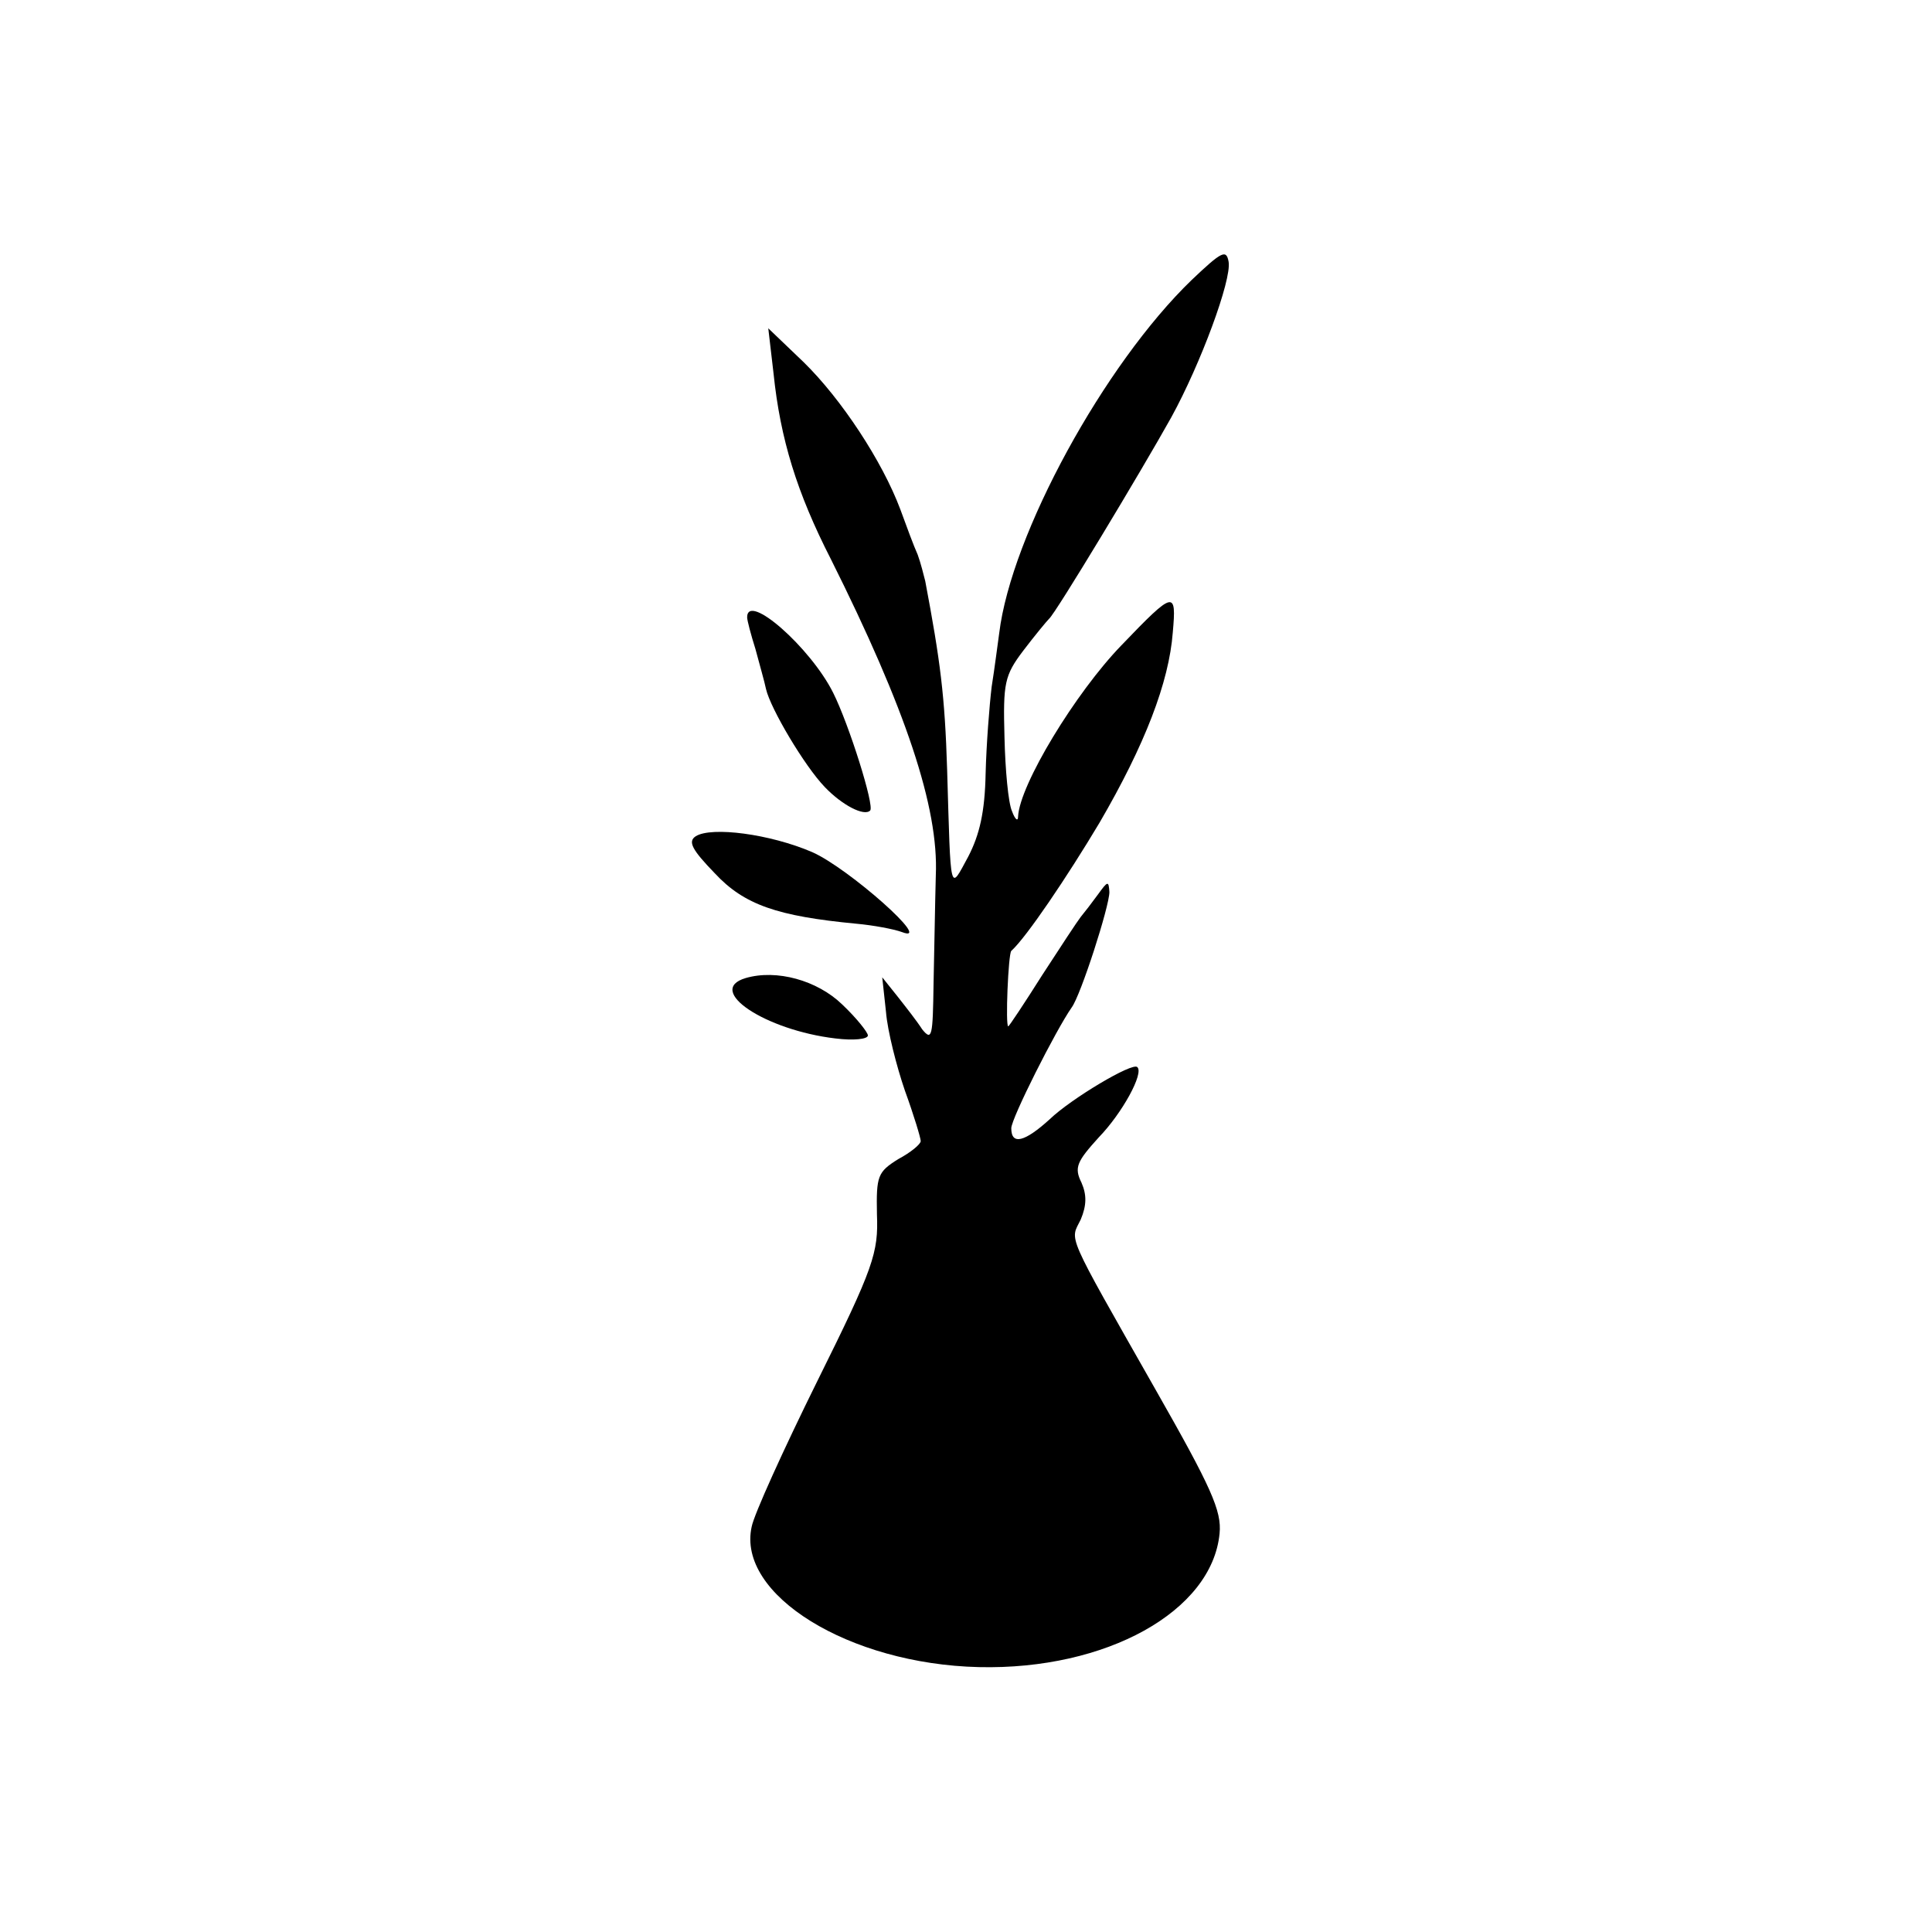 <?xml version="1.0" standalone="no"?>
<!DOCTYPE svg PUBLIC "-//W3C//DTD SVG 20010904//EN"
 "http://www.w3.org/TR/2001/REC-SVG-20010904/DTD/svg10.dtd">
<svg version="1.0" xmlns="http://www.w3.org/2000/svg"
 width="256pt" height="256pt" viewBox="0 0 256 256"
 preserveAspectRatio="xMidYMid meet">
<g transform="translate(0,256) scale(0.1,-0.1)"
fill="#000000" stroke="none">
<path d="M1579 2189 c-116 -112 -239 -337 -255 -468 -2 -14 -6 -46 -10 -71 -3
-25 -7 -76 -8 -115 -1 -51 -8 -81 -23 -110 -25 -46 -23 -53 -28 115 -3 98 -9
144 -29 250 -2 8 -6 24 -10 35 -5 11 -15 38 -23 60 -24 64 -78 146 -128 195
l-47 45 7 -60 c9 -87 31 -158 76 -246 99 -198 143 -329 139 -419 -1 -36 -2
-100 -3 -144 -1 -69 -2 -76 -15 -60 -7 11 -22 30 -33 44 l-20 25 5 -46 c2 -25
14 -72 25 -104 12 -33 21 -63 21 -67 0 -4 -13 -15 -30 -24 -27 -17 -29 -22
-28 -73 2 -51 -4 -70 -79 -221 -45 -91 -84 -177 -87 -193 -20 -90 129 -182
301 -186 169 -4 309 74 319 177 3 30 -11 61 -85 191 -121 213 -113 196 -99
225 8 19 8 33 1 49 -10 20 -6 28 23 60 31 32 60 85 51 93 -6 7 -88 -42 -116
-69 -33 -30 -51 -35 -51 -12 0 13 59 130 80 160 12 16 50 134 50 153 -1 15 -2
15 -15 -3 -8 -11 -18 -24 -23 -30 -4 -5 -27 -40 -51 -77 -24 -38 -44 -68 -45
-68 -4 0 0 96 4 100 20 18 74 98 117 170 60 103 92 186 97 252 5 56 2 56 -68
-17 -61 -63 -135 -185 -137 -227 0 -7 -4 -4 -8 7 -5 11 -9 55 -10 98 -2 72 0
82 25 115 16 21 31 39 34 42 8 6 123 197 162 267 39 71 80 182 76 206 -3 17
-9 14 -49 -24z"/>
<path d="M990 1742 c0 -4 5 -23 11 -42 5 -19 12 -43 14 -53 6 -26 51 -102 78
-130 23 -24 52 -39 60 -31 6 6 -28 114 -49 156 -30 60 -114 134 -114 100z"/>
<path d="M922 1452 c-11 -7 -5 -18 25 -49 39 -42 83 -57 188 -67 22 -2 49 -7
60 -11 44 -17 -71 85 -119 106 -56 24 -133 34 -154 21z"/>
<path d="M988 1264 c-54 -16 26 -69 119 -80 24 -3 43 -1 43 4 0 4 -15 23 -34
41 -33 32 -87 47 -128 35z"/>
</g>
</svg>
